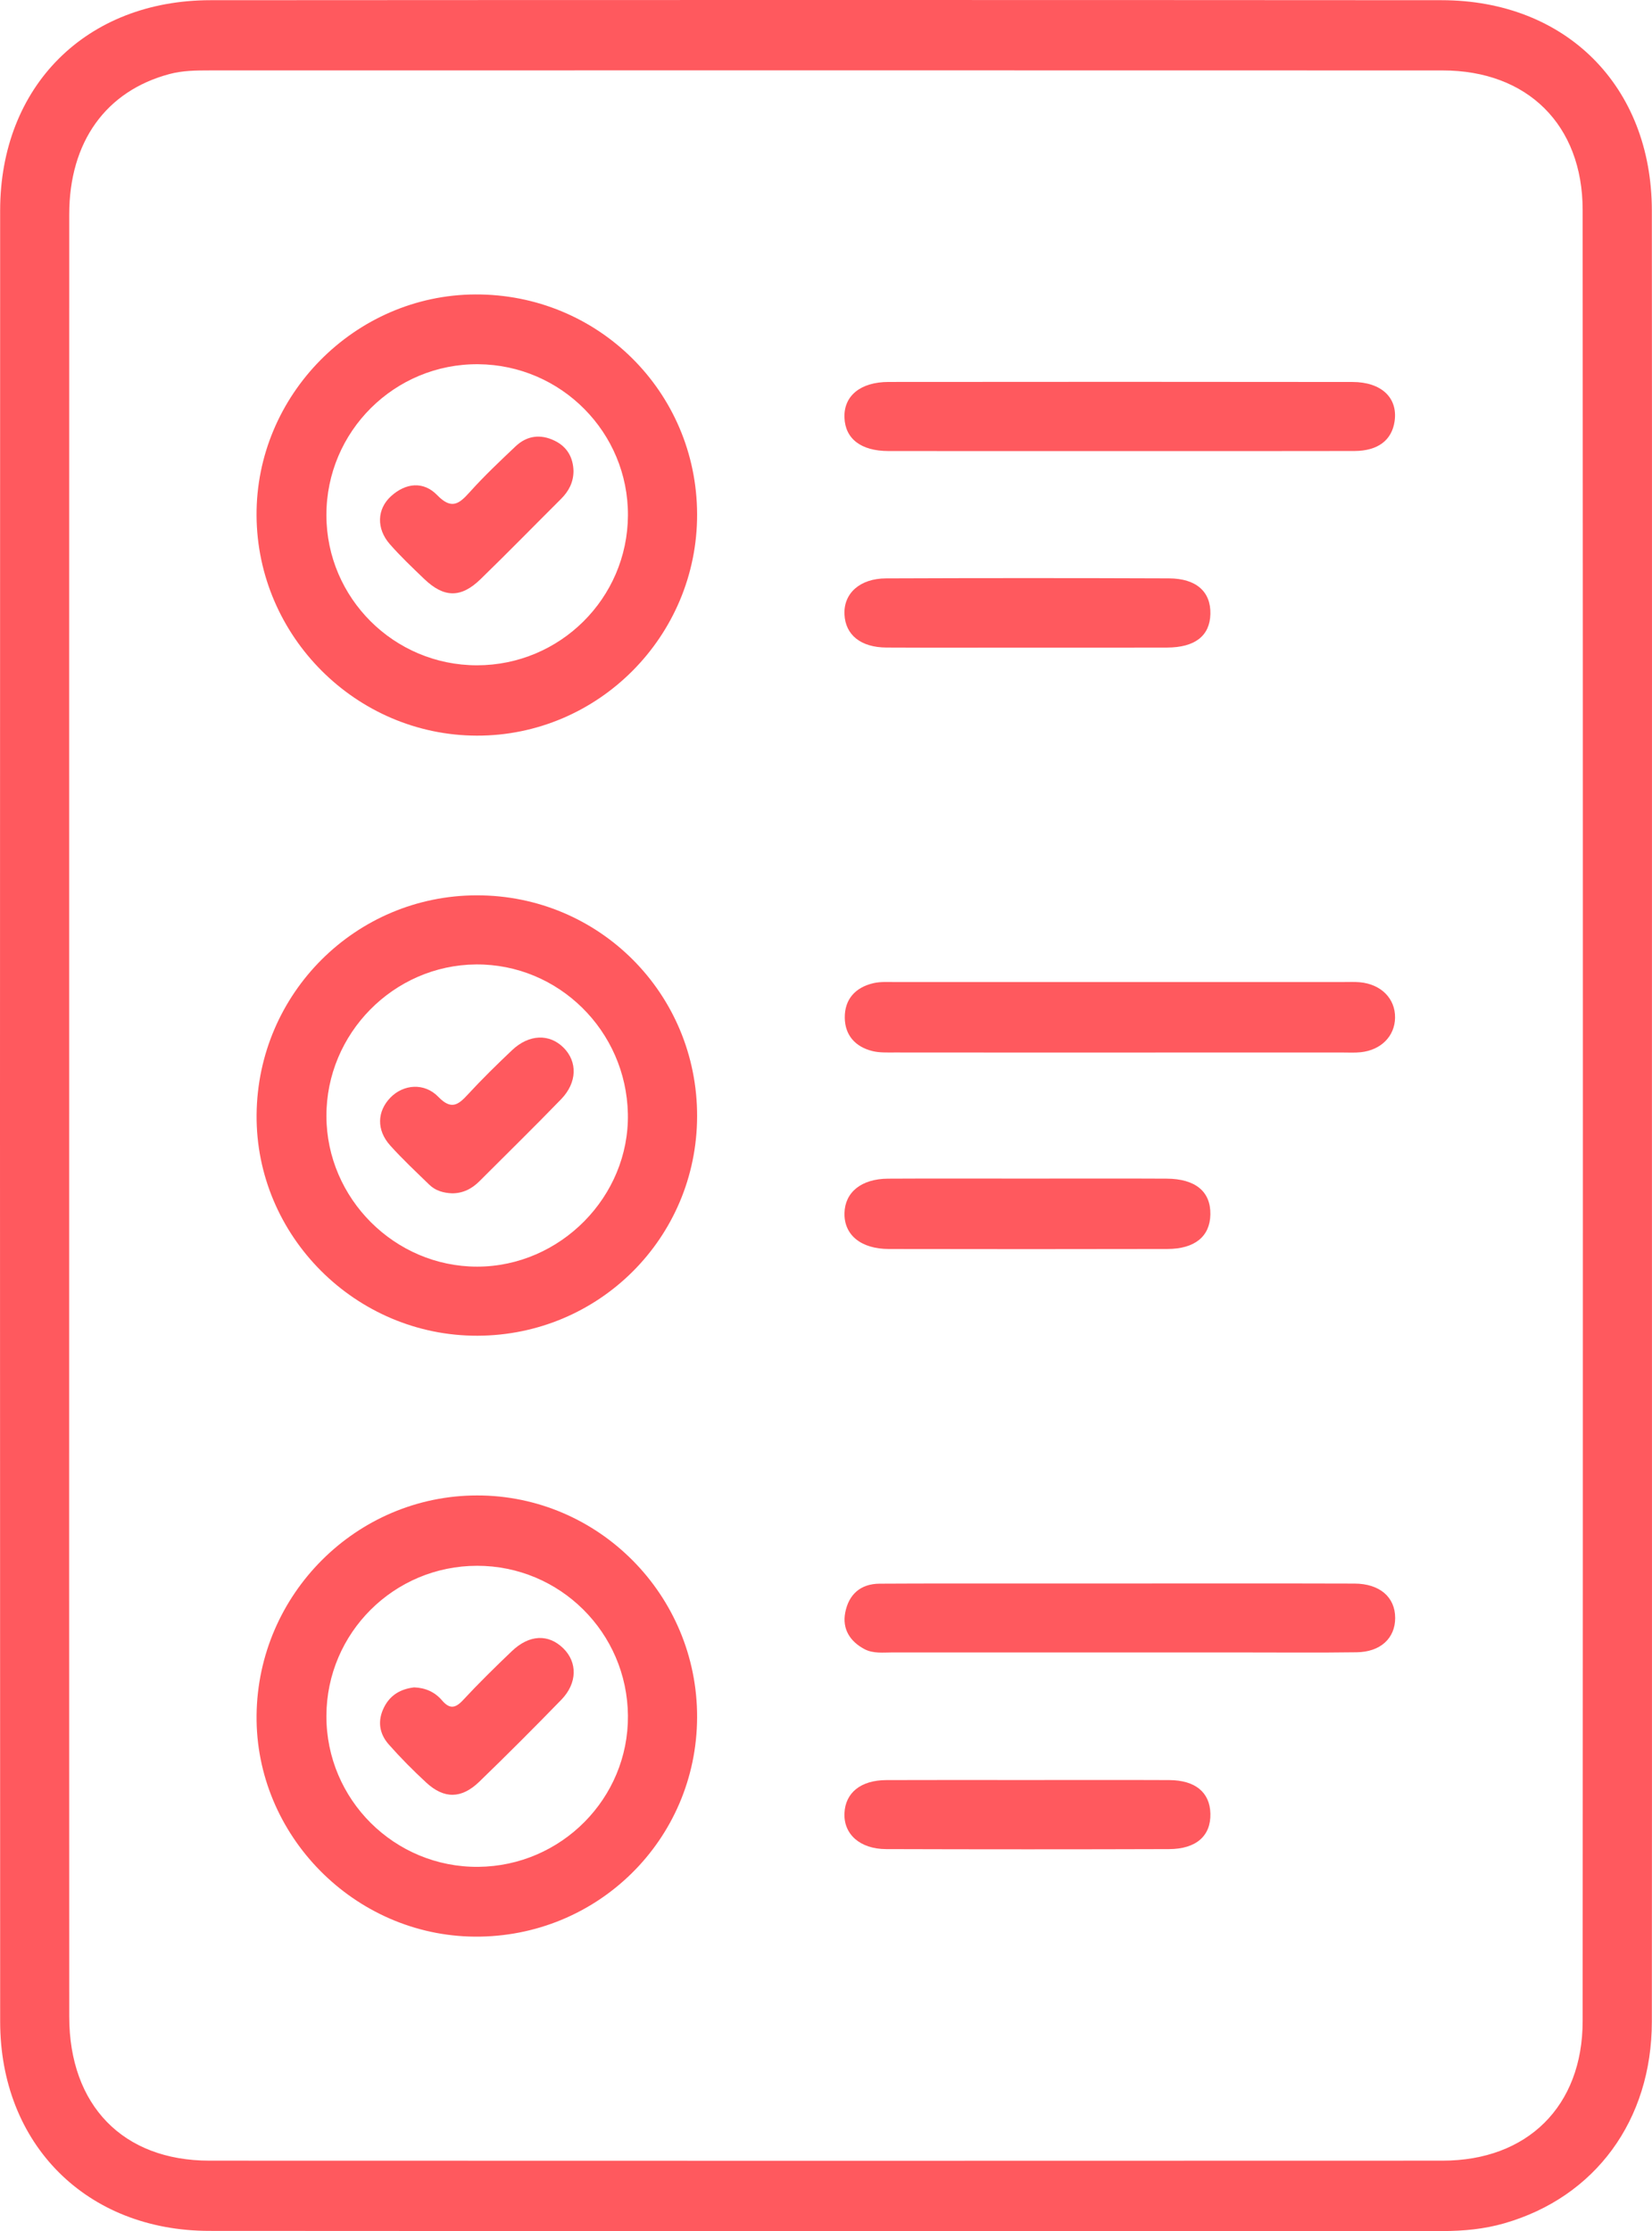 <svg xmlns="http://www.w3.org/2000/svg" id="Ebene_1" viewBox="0 0 277.706 375.026"><path d="M277.696,187.608c-0,50.736.026,101.472-.015,152.208-.013,16.614-9.537,29.52-24.806,33.906-3.386.973-6.85,1.301-10.367,1.3-69.106-.01-138.212.026-207.318-.027-20.642-.016-35.155-14.548-35.163-35.184C-.01,238.34-.007,136.868.024,35.396.03,14.505,14.477.047,35.382.033c68.981-.044,137.962-.044,206.943,0,20.916.013,35.336,14.455,35.355,35.367.046,50.736.015,101.472.015,152.208ZM11.628,187.136c0,50.617-.017,101.235.011,151.852.008,14.907,9.029,24.196,23.542,24.202,69.114.028,138.229.028,207.343 0,14.233-.006,23.517-9.149,23.524-23.448.053-101.484.053-202.969-0-304.454-.008-14.306-9.286-23.441-23.521-23.447-69.115-.026-138.229-.014-207.343-.004-2.244 0-4.484.019-6.694.609-10.674,2.848-16.846,11.384-16.852,23.589-.021,50.367-.009,100.734-.009,151.101Z" style="fill: #ff595e;"></path><path d="M117.186,86.407c.069,20.514-16.626,37.304-37.041,37.249-20.261-.054-36.897-16.677-37.017-36.988-.119-20.244,16.527-37.079,36.759-37.174,20.621-.097,37.229,16.34,37.298,36.913ZM80.186,111.832c13.954-.002,25.296-11.26,25.372-25.187.076-13.911-11.197-25.304-25.153-25.422-14.076-.119-25.559,11.3-25.536,25.392.023,13.915,11.372,25.219,25.317,25.217Z" style="fill: #ff595e;"></path><path d="M117.185,288.682c-.073,20.549-16.732,36.986-37.352,36.852-20.248-.131-36.921-17.041-36.702-37.223.221-20.381,16.822-36.923,37.068-36.938,20.414-.015,37.058,16.775,36.986,37.309ZM80.196,263.198c-13.957.007-25.276,11.274-25.326,25.21-.05,14.08,11.44,25.512,25.523,25.394,13.97-.117,25.274-11.528,25.164-25.403-.111-13.959-11.432-25.209-25.362-25.202Z" style="fill: #ff595e;"></path><path d="M80.159,150.499c20.569-.021,37.078,16.546,37.027,37.158-.05,20.414-16.485,36.82-36.934,36.869-20.47.049-37.292-16.789-37.117-37.149.176-20.421,16.677-36.858,37.023-36.879ZM80.01,162.116c-13.842.114-25.171,11.608-25.138,25.502.034,13.855,11.498,25.3,25.339,25.295,13.976-.005,25.609-11.798,25.336-25.685-.275-13.988-11.703-25.226-25.538-25.112Z" style="fill: #ff595e;"></path><path d="M188.252,176.922c-12.623,0-25.245.006-37.867-.009-1.245-.002-2.536.06-3.725-.235-2.856-.708-4.615-2.637-4.651-5.593-.038-3.143,1.803-5.124,4.827-5.823,1.195-.276,2.485-.182,3.732-.183,25.12-.009,50.24-.007,75.36-.005.875,0,1.754-.041,2.623.033,3.603.308,6.016,2.745,5.963,5.976-.051,3.09-2.352,5.43-5.773,5.79-.99.104-1.998.047-2.997.047-12.498.002-24.995.002-37.492.002Z" style="fill: #ff595e;"></path><path d="M188.323,75.823c-12.994.001-25.988.013-38.982-.006-4.612-.007-7.262-2.064-7.386-5.63-.127-3.641,2.683-5.98,7.429-5.984,25.988-.025,51.976-.029,77.964.005,4.885.006,7.642,2.663,7.093,6.572-.45,3.206-2.796,5.021-6.761,5.03-13.119.032-26.238.012-39.357.013Z" style="fill: #ff595e;"></path><path d="M188.342,266.174c13.118.001,26.237-.023,39.355.015,4.242.012,6.835,2.284,6.836,5.777.002,3.401-2.459,5.713-6.454,5.769-6.371.09-12.743.03-19.115.031-19.615.001-39.23.002-58.846-.004-1.619-.001-3.316.229-4.793-.552-2.434-1.288-3.776-3.388-3.237-6.162.59-3.041,2.571-4.824,5.775-4.843,7.996-.046,15.992-.027,23.988-.031,5.497-.003,10.995-.001,16.492.001Z" style="fill: #ff595e;"></path><path d="M172.881,198.111c7.743 0,15.487-.029,23.23.011,4.859.025,7.428,2.179,7.356,6.029-.068,3.673-2.601,5.783-7.219,5.793-15.611.035-31.223.032-46.834.003-4.701-.009-7.538-2.37-7.456-6.032.079-3.517,2.846-5.766,7.318-5.791,7.868-.043,15.736-.012,23.604-.012Z" style="fill: #ff595e;"></path><path d="M172.603,108.858c-7.864-0-15.729.028-23.593-.011-4.311-.021-6.898-2.12-7.053-5.573-.157-3.524,2.572-6.035,6.989-6.052,15.853-.063,31.706-.063,47.559-.002,4.612.018,7.055,2.256,6.965,5.986-.088,3.664-2.575,5.629-7.276,5.645-7.864.027-15.728.007-23.593.007Z" style="fill: #ff595e;"></path><path d="M172.587,299.21c7.989,0,15.977-.025,23.966.01,4.374.019,6.823,2.056,6.918,5.619.1,3.737-2.362,5.968-6.952,5.982-15.852.049-31.705.049-47.558-.001-4.395-.014-7.151-2.498-7.005-6.021.143-3.454,2.742-5.561,7.038-5.579,7.864-.033,15.728-.009,23.592-.009Z" style="fill: #ff595e;"></path><path d="M96.407,79.167c-.007,1.905-.796,3.404-2.092,4.694-4.515,4.497-8.967,9.056-13.536,13.497-3.29,3.198-6.146,3.143-9.462-.034-1.984-1.901-3.988-3.799-5.794-5.863-2.28-2.607-2.168-5.898.216-8.061,2.475-2.246,5.454-2.54,7.741-.183,2.428,2.503,3.688,1.506,5.498-.513,2.414-2.692,5.06-5.185,7.689-7.676,1.921-1.82,4.204-2.1,6.577-.944,2.104,1.025,3.097,2.814,3.163,5.083Z" style="fill: #ff595e;"></path><path d="M69.615,283.636c1.905.067,3.491.789,4.671,2.166,1.28,1.494,2.229,1.399,3.559-.034,2.632-2.836,5.4-5.551,8.2-8.223,2.933-2.798,6.135-2.922,8.634-.485,2.421,2.361,2.382,5.879-.324,8.662-4.526,4.656-9.116,9.254-13.783,13.768-3,2.902-5.923,2.92-8.93.14-2.198-2.032-4.318-4.166-6.296-6.41-1.612-1.829-1.923-4.003-.767-6.274,1.064-2.09,2.844-3.05,5.037-3.309Z" style="fill: #ff595e;"></path><path d="M75.946,200.586c-1.411-.065-2.736-.434-3.763-1.43-2.236-2.17-4.521-4.303-6.599-6.619-2.329-2.597-2.203-5.743.069-8.061,2.167-2.211,5.68-2.534,8.034-.102,2.203,2.275,3.363,1.332,4.994-.436,2.365-2.564,4.863-5.01,7.397-7.41,2.845-2.694,6.277-2.806,8.659-.422,2.362,2.363,2.299,5.864-.411,8.665-4.507,4.659-9.146,9.19-13.725,13.778-1.288,1.291-2.799,2.057-4.655,2.038Z" style="fill: #ff595e;"></path></svg>